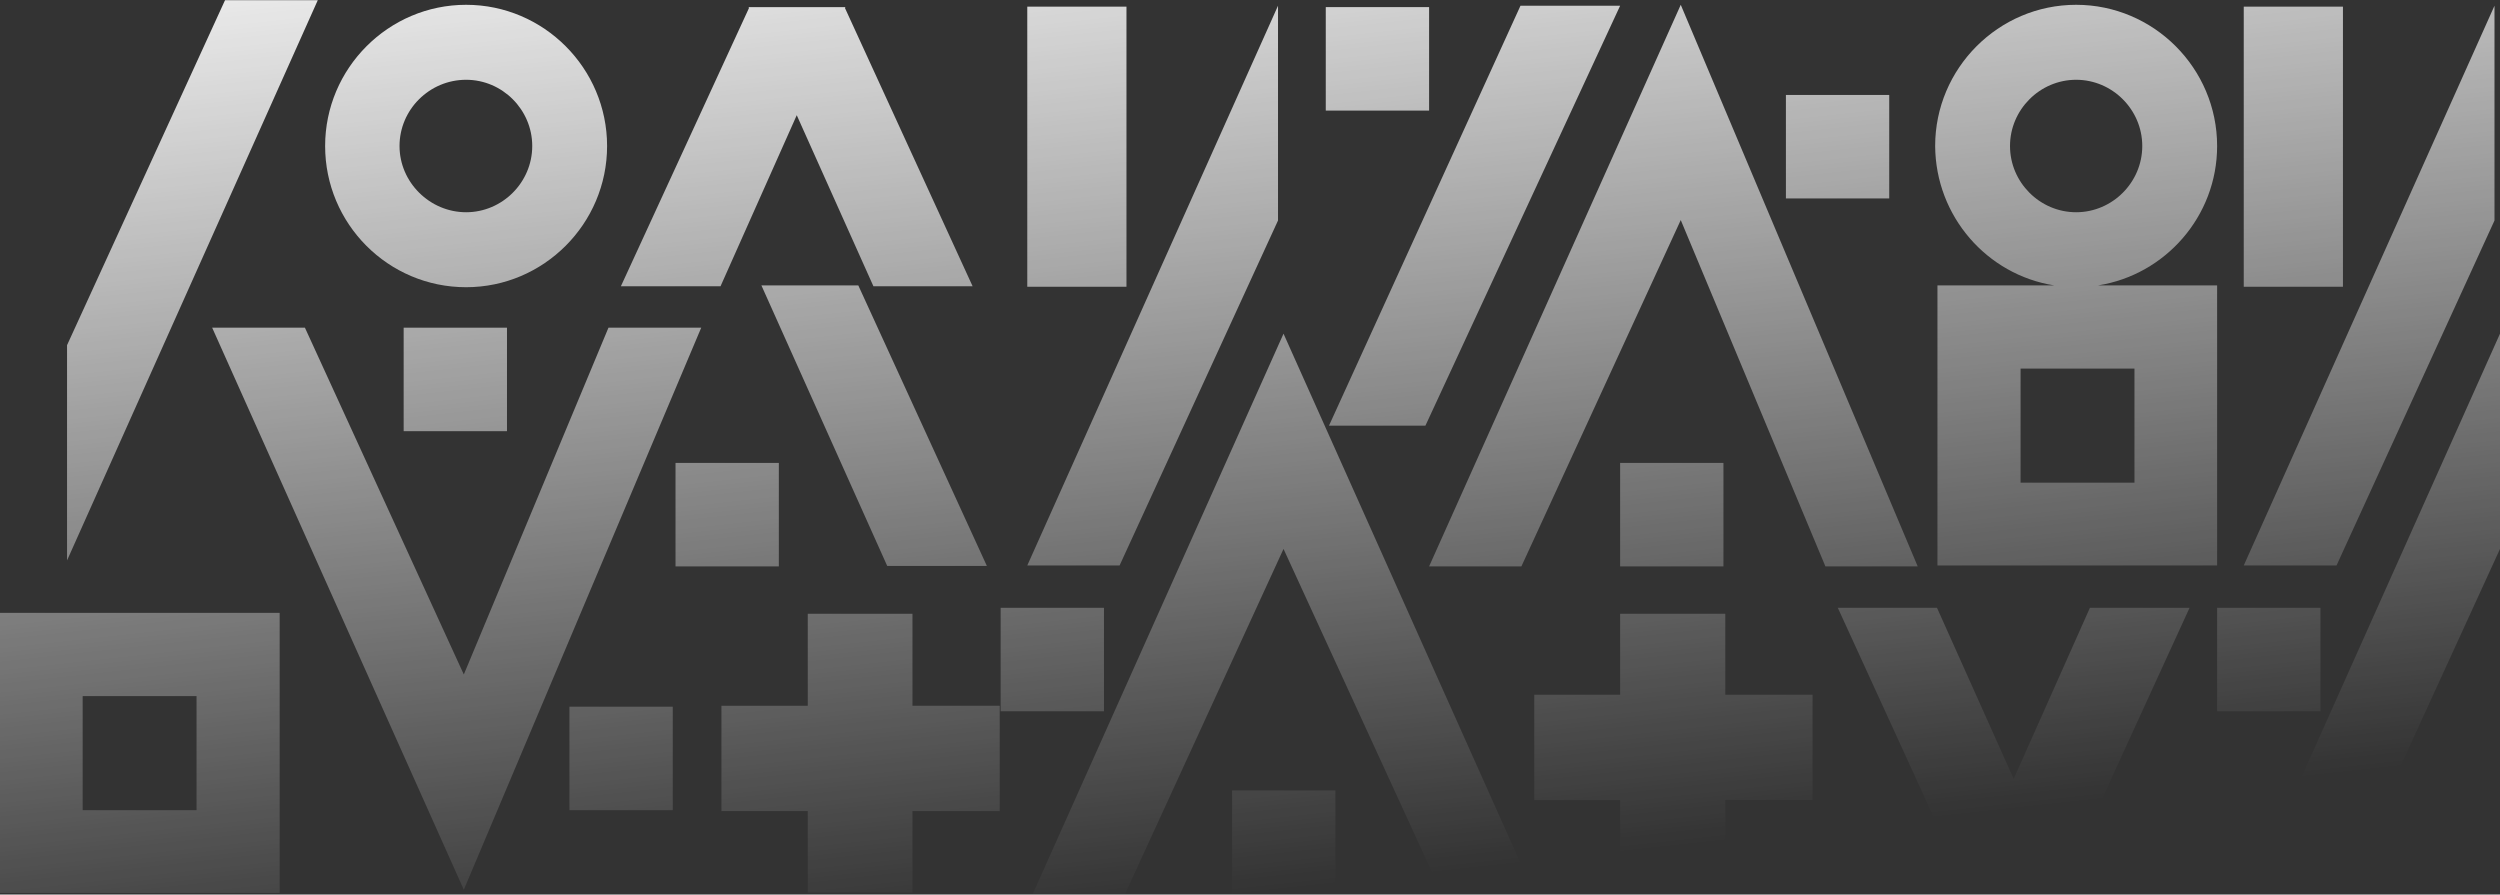 <?xml version="1.0" encoding="UTF-8"?> <svg xmlns="http://www.w3.org/2000/svg" width="1920" height="687" viewBox="0 0 1920 687" fill="none"><rect x="0" y="0" width="1920" height="687" fill="#333333" stroke="none"/> <path d="M1290.82 3.691L1097.55 434.997H1168.43L1290.82 169.007L1401.91 434.997H1472.8L1290.82 3.691Z" fill="url(#paint0_linear_3575_2046)"></path> <path d="M1323.61 355.518H1244.26V434.997H1323.61V355.518Z" fill="url(#paint1_linear_3575_2046)"></path> <path d="M1727.44 686.504H1798.68L1920 421.574V256.258L1727.44 686.504Z" fill="url(#paint2_linear_3575_2046)"></path> <path d="M1915.77 169.361V4.398L1723.2 434.29H1794.45L1915.77 169.361Z" fill="url(#paint3_linear_3575_2046)"></path> <path d="M1605.06 466.788L1546.51 598.194L1487.61 466.788H1411.43L1509.48 680.852L1509.13 681.205H1583.54V680.852L1681.59 466.788H1605.06Z" fill="url(#paint4_linear_3575_2046)"></path> <path d="M1094.72 326.905L1244.26 4.398L1167.73 4.398L1020.66 326.905H1094.72Z" fill="url(#paint5_linear_3575_2046)"></path> <path d="M1799.38 5.104L1723.2 5.104V220.227L1799.38 220.227V5.104Z" fill="url(#paint6_linear_3575_2046)"></path> <path d="M1325.03 471.38H1244.26V533.551H1178.31V614.443H1244.26V685.444H1325.03V614.443H1392.04V533.551H1325.03V471.38Z" fill="url(#paint7_linear_3575_2046)"></path> <path d="M1450.93 72.926L1371.58 72.926V152.405H1450.93V72.926Z" fill="url(#paint8_linear_3575_2046)"></path> <path d="M1577.55 219.167H1487.96V434.29L1702.75 434.29V219.167H1611.4C1662.89 211.043 1702.75 166.181 1702.75 112.136C1702.75 52.438 1654.08 3.691 1594.47 3.691C1534.87 3.691 1486.2 52.438 1486.2 112.136C1486.55 166.181 1526.05 211.043 1577.55 219.167ZM1639.27 370.707H1551.8V283.104H1639.27V370.707ZM1594.47 61.269C1622.34 61.269 1645.26 84.23 1645.26 112.136C1645.26 140.042 1622.34 163.002 1594.47 163.002C1566.61 163.002 1543.69 140.042 1543.69 112.136C1543.69 84.23 1566.61 61.269 1594.47 61.269Z" fill="url(#paint9_linear_3575_2046)"></path> <path d="M1782.1 466.788H1702.75V546.267H1782.1V466.788Z" fill="url(#paint10_linear_3575_2046)"></path> <path d="M467.303 251.665L356.209 518.008L234.181 251.665H162.939L356.209 683.324L538.545 251.665H467.303Z" fill="url(#paint11_linear_3575_2046)"></path> <path d="M389.361 251.665H310.007V331.144H389.361V251.665Z" fill="url(#paint12_linear_3575_2046)"></path> <path d="M793.181 686.504H864.07L985.746 421.574L1107.42 686.504H1178.31L985.746 256.258L793.181 686.504Z" fill="url(#paint13_linear_3575_2046)"></path> <path d="M981.513 169.361V4.398L788.949 434.29H859.838L981.513 169.361Z" fill="url(#paint14_linear_3575_2046)"></path> <path d="M0 685.797H214.783V470.674H0L0 685.797ZM63.483 534.61H150.948V622.214H63.483L63.483 534.61Z" fill="url(#paint15_linear_3575_2046)"></path> <path d="M584.746 219.167L681.381 434.644H757.913L659.162 219.167H584.746Z" fill="url(#paint16_linear_3575_2046)"></path> <path d="M865.129 5.104L788.949 5.104V220.227H865.129V5.104Z" fill="url(#paint17_linear_3575_2046)"></path> <path d="M553.358 219.874L611.903 88.469L670.801 219.874H746.98L648.935 6.164L649.287 5.457L574.871 5.457L575.224 6.164L476.826 219.874H553.358Z" fill="url(#paint18_linear_3575_2046)"></path> <path d="M700.779 471.38H620.367V542.028H554.063V622.92H620.367V685.444H700.779V622.92H767.788V542.028H700.779V471.38Z" fill="url(#paint19_linear_3575_2046)"></path> <path d="M598.148 355.518H518.795V434.997H598.148V355.518Z" fill="url(#paint20_linear_3575_2046)"></path> <path d="M357.972 220.58C417.575 220.58 466.245 171.833 466.245 112.136C466.245 52.438 417.575 3.691 357.972 3.691C298.369 3.691 249.699 52.438 249.699 112.136C249.699 171.833 298.016 220.58 357.972 220.58ZM357.972 61.269C385.834 61.269 408.758 84.23 408.758 112.136C408.758 140.042 385.834 163.002 357.972 163.002C330.11 163.002 306.833 140.042 306.833 112.136C306.833 84.23 329.758 61.269 357.972 61.269Z" fill="url(#paint21_linear_3575_2046)"></path> <path d="M847.847 466.788H768.494V546.267H847.847V466.788Z" fill="url(#paint22_linear_3575_2046)"></path> <path d="M172.814 0.159L51.492 265.089L51.492 430.405L244.056 0.159L172.814 0.159Z" fill="url(#paint23_linear_3575_2046)"></path> <path d="M1025.6 607.025L946.245 607.025V686.504L1025.6 686.504V607.025Z" fill="url(#paint24_linear_3575_2046)"></path> <path d="M516.679 542.735H437.325V622.214H516.679V542.735Z" fill="url(#paint25_linear_3575_2046)"></path> <path d="M1097.55 5.457L1018.19 5.457V84.936H1097.55V5.457Z" fill="url(#paint26_linear_3575_2046)"></path> <defs> <linearGradient id="paint0_linear_3575_2046" x1="865.964" y1="-170.076" x2="960.134" y2="686.439" gradientUnits="userSpaceOnUse"> <stop stop-color="white"></stop> <stop offset="1" stop-color="white" stop-opacity="0"></stop> </linearGradient> <linearGradient id="paint1_linear_3575_2046" x1="865.964" y1="-170.076" x2="960.134" y2="686.439" gradientUnits="userSpaceOnUse"> <stop stop-color="white"></stop> <stop offset="1" stop-color="white" stop-opacity="0"></stop> </linearGradient> <linearGradient id="paint2_linear_3575_2046" x1="865.964" y1="-170.076" x2="960.134" y2="686.439" gradientUnits="userSpaceOnUse"> <stop stop-color="white"></stop> <stop offset="1" stop-color="white" stop-opacity="0"></stop> </linearGradient> <linearGradient id="paint3_linear_3575_2046" x1="865.964" y1="-170.076" x2="960.134" y2="686.439" gradientUnits="userSpaceOnUse"> <stop stop-color="white"></stop> <stop offset="1" stop-color="white" stop-opacity="0"></stop> </linearGradient> <linearGradient id="paint4_linear_3575_2046" x1="865.964" y1="-170.076" x2="960.134" y2="686.439" gradientUnits="userSpaceOnUse"> <stop stop-color="white"></stop> <stop offset="1" stop-color="white" stop-opacity="0"></stop> </linearGradient> <linearGradient id="paint5_linear_3575_2046" x1="865.964" y1="-170.076" x2="960.134" y2="686.439" gradientUnits="userSpaceOnUse"> <stop stop-color="white"></stop> <stop offset="1" stop-color="white" stop-opacity="0"></stop> </linearGradient> <linearGradient id="paint6_linear_3575_2046" x1="865.964" y1="-170.076" x2="960.134" y2="686.439" gradientUnits="userSpaceOnUse"> <stop stop-color="white"></stop> <stop offset="1" stop-color="white" stop-opacity="0"></stop> </linearGradient> <linearGradient id="paint7_linear_3575_2046" x1="865.964" y1="-170.076" x2="960.134" y2="686.439" gradientUnits="userSpaceOnUse"> <stop stop-color="white"></stop> <stop offset="1" stop-color="white" stop-opacity="0"></stop> </linearGradient> <linearGradient id="paint8_linear_3575_2046" x1="865.964" y1="-170.076" x2="960.134" y2="686.439" gradientUnits="userSpaceOnUse"> <stop stop-color="white"></stop> <stop offset="1" stop-color="white" stop-opacity="0"></stop> </linearGradient> <linearGradient id="paint9_linear_3575_2046" x1="865.964" y1="-170.076" x2="960.134" y2="686.439" gradientUnits="userSpaceOnUse"> <stop stop-color="white"></stop> <stop offset="1" stop-color="white" stop-opacity="0"></stop> </linearGradient> <linearGradient id="paint10_linear_3575_2046" x1="865.964" y1="-170.076" x2="960.134" y2="686.439" gradientUnits="userSpaceOnUse"> <stop stop-color="white"></stop> <stop offset="1" stop-color="white" stop-opacity="0"></stop> </linearGradient> <linearGradient id="paint11_linear_3575_2046" x1="865.964" y1="-170.076" x2="960.134" y2="686.439" gradientUnits="userSpaceOnUse"> <stop stop-color="white"></stop> <stop offset="1" stop-color="white" stop-opacity="0"></stop> </linearGradient> <linearGradient id="paint12_linear_3575_2046" x1="865.964" y1="-170.076" x2="960.134" y2="686.439" gradientUnits="userSpaceOnUse"> <stop stop-color="white"></stop> <stop offset="1" stop-color="white" stop-opacity="0"></stop> </linearGradient> <linearGradient id="paint13_linear_3575_2046" x1="865.964" y1="-170.076" x2="960.134" y2="686.439" gradientUnits="userSpaceOnUse"> <stop stop-color="white"></stop> <stop offset="1" stop-color="white" stop-opacity="0"></stop> </linearGradient> <linearGradient id="paint14_linear_3575_2046" x1="865.964" y1="-170.076" x2="960.134" y2="686.439" gradientUnits="userSpaceOnUse"> <stop stop-color="white"></stop> <stop offset="1" stop-color="white" stop-opacity="0"></stop> </linearGradient> <linearGradient id="paint15_linear_3575_2046" x1="865.964" y1="-170.076" x2="960.134" y2="686.439" gradientUnits="userSpaceOnUse"> <stop stop-color="white"></stop> <stop offset="1" stop-color="white" stop-opacity="0"></stop> </linearGradient> <linearGradient id="paint16_linear_3575_2046" x1="865.964" y1="-170.076" x2="960.134" y2="686.439" gradientUnits="userSpaceOnUse"> <stop stop-color="white"></stop> <stop offset="1" stop-color="white" stop-opacity="0"></stop> </linearGradient> <linearGradient id="paint17_linear_3575_2046" x1="865.964" y1="-170.076" x2="960.134" y2="686.439" gradientUnits="userSpaceOnUse"> <stop stop-color="white"></stop> <stop offset="1" stop-color="white" stop-opacity="0"></stop> </linearGradient> <linearGradient id="paint18_linear_3575_2046" x1="865.964" y1="-170.076" x2="960.134" y2="686.439" gradientUnits="userSpaceOnUse"> <stop stop-color="white"></stop> <stop offset="1" stop-color="white" stop-opacity="0"></stop> </linearGradient> <linearGradient id="paint19_linear_3575_2046" x1="865.964" y1="-170.076" x2="960.134" y2="686.439" gradientUnits="userSpaceOnUse"> <stop stop-color="white"></stop> <stop offset="1" stop-color="white" stop-opacity="0"></stop> </linearGradient> <linearGradient id="paint20_linear_3575_2046" x1="865.964" y1="-170.076" x2="960.134" y2="686.439" gradientUnits="userSpaceOnUse"> <stop stop-color="white"></stop> <stop offset="1" stop-color="white" stop-opacity="0"></stop> </linearGradient> <linearGradient id="paint21_linear_3575_2046" x1="865.964" y1="-170.076" x2="960.134" y2="686.439" gradientUnits="userSpaceOnUse"> <stop stop-color="white"></stop> <stop offset="1" stop-color="white" stop-opacity="0"></stop> </linearGradient> <linearGradient id="paint22_linear_3575_2046" x1="865.964" y1="-170.076" x2="960.134" y2="686.439" gradientUnits="userSpaceOnUse"> <stop stop-color="white"></stop> <stop offset="1" stop-color="white" stop-opacity="0"></stop> </linearGradient> <linearGradient id="paint23_linear_3575_2046" x1="865.964" y1="-170.076" x2="960.134" y2="686.439" gradientUnits="userSpaceOnUse"> <stop stop-color="white"></stop> <stop offset="1" stop-color="white" stop-opacity="0"></stop> </linearGradient> <linearGradient id="paint24_linear_3575_2046" x1="865.964" y1="-170.076" x2="960.134" y2="686.439" gradientUnits="userSpaceOnUse"> <stop stop-color="white"></stop> <stop offset="1" stop-color="white" stop-opacity="0"></stop> </linearGradient> <linearGradient id="paint25_linear_3575_2046" x1="865.964" y1="-170.076" x2="960.134" y2="686.439" gradientUnits="userSpaceOnUse"> <stop stop-color="white"></stop> <stop offset="1" stop-color="white" stop-opacity="0"></stop> </linearGradient> <linearGradient id="paint26_linear_3575_2046" x1="865.964" y1="-170.076" x2="960.134" y2="686.439" gradientUnits="userSpaceOnUse"> <stop stop-color="white"></stop> <stop offset="1" stop-color="white" stop-opacity="0"></stop> </linearGradient> </defs> </svg> 